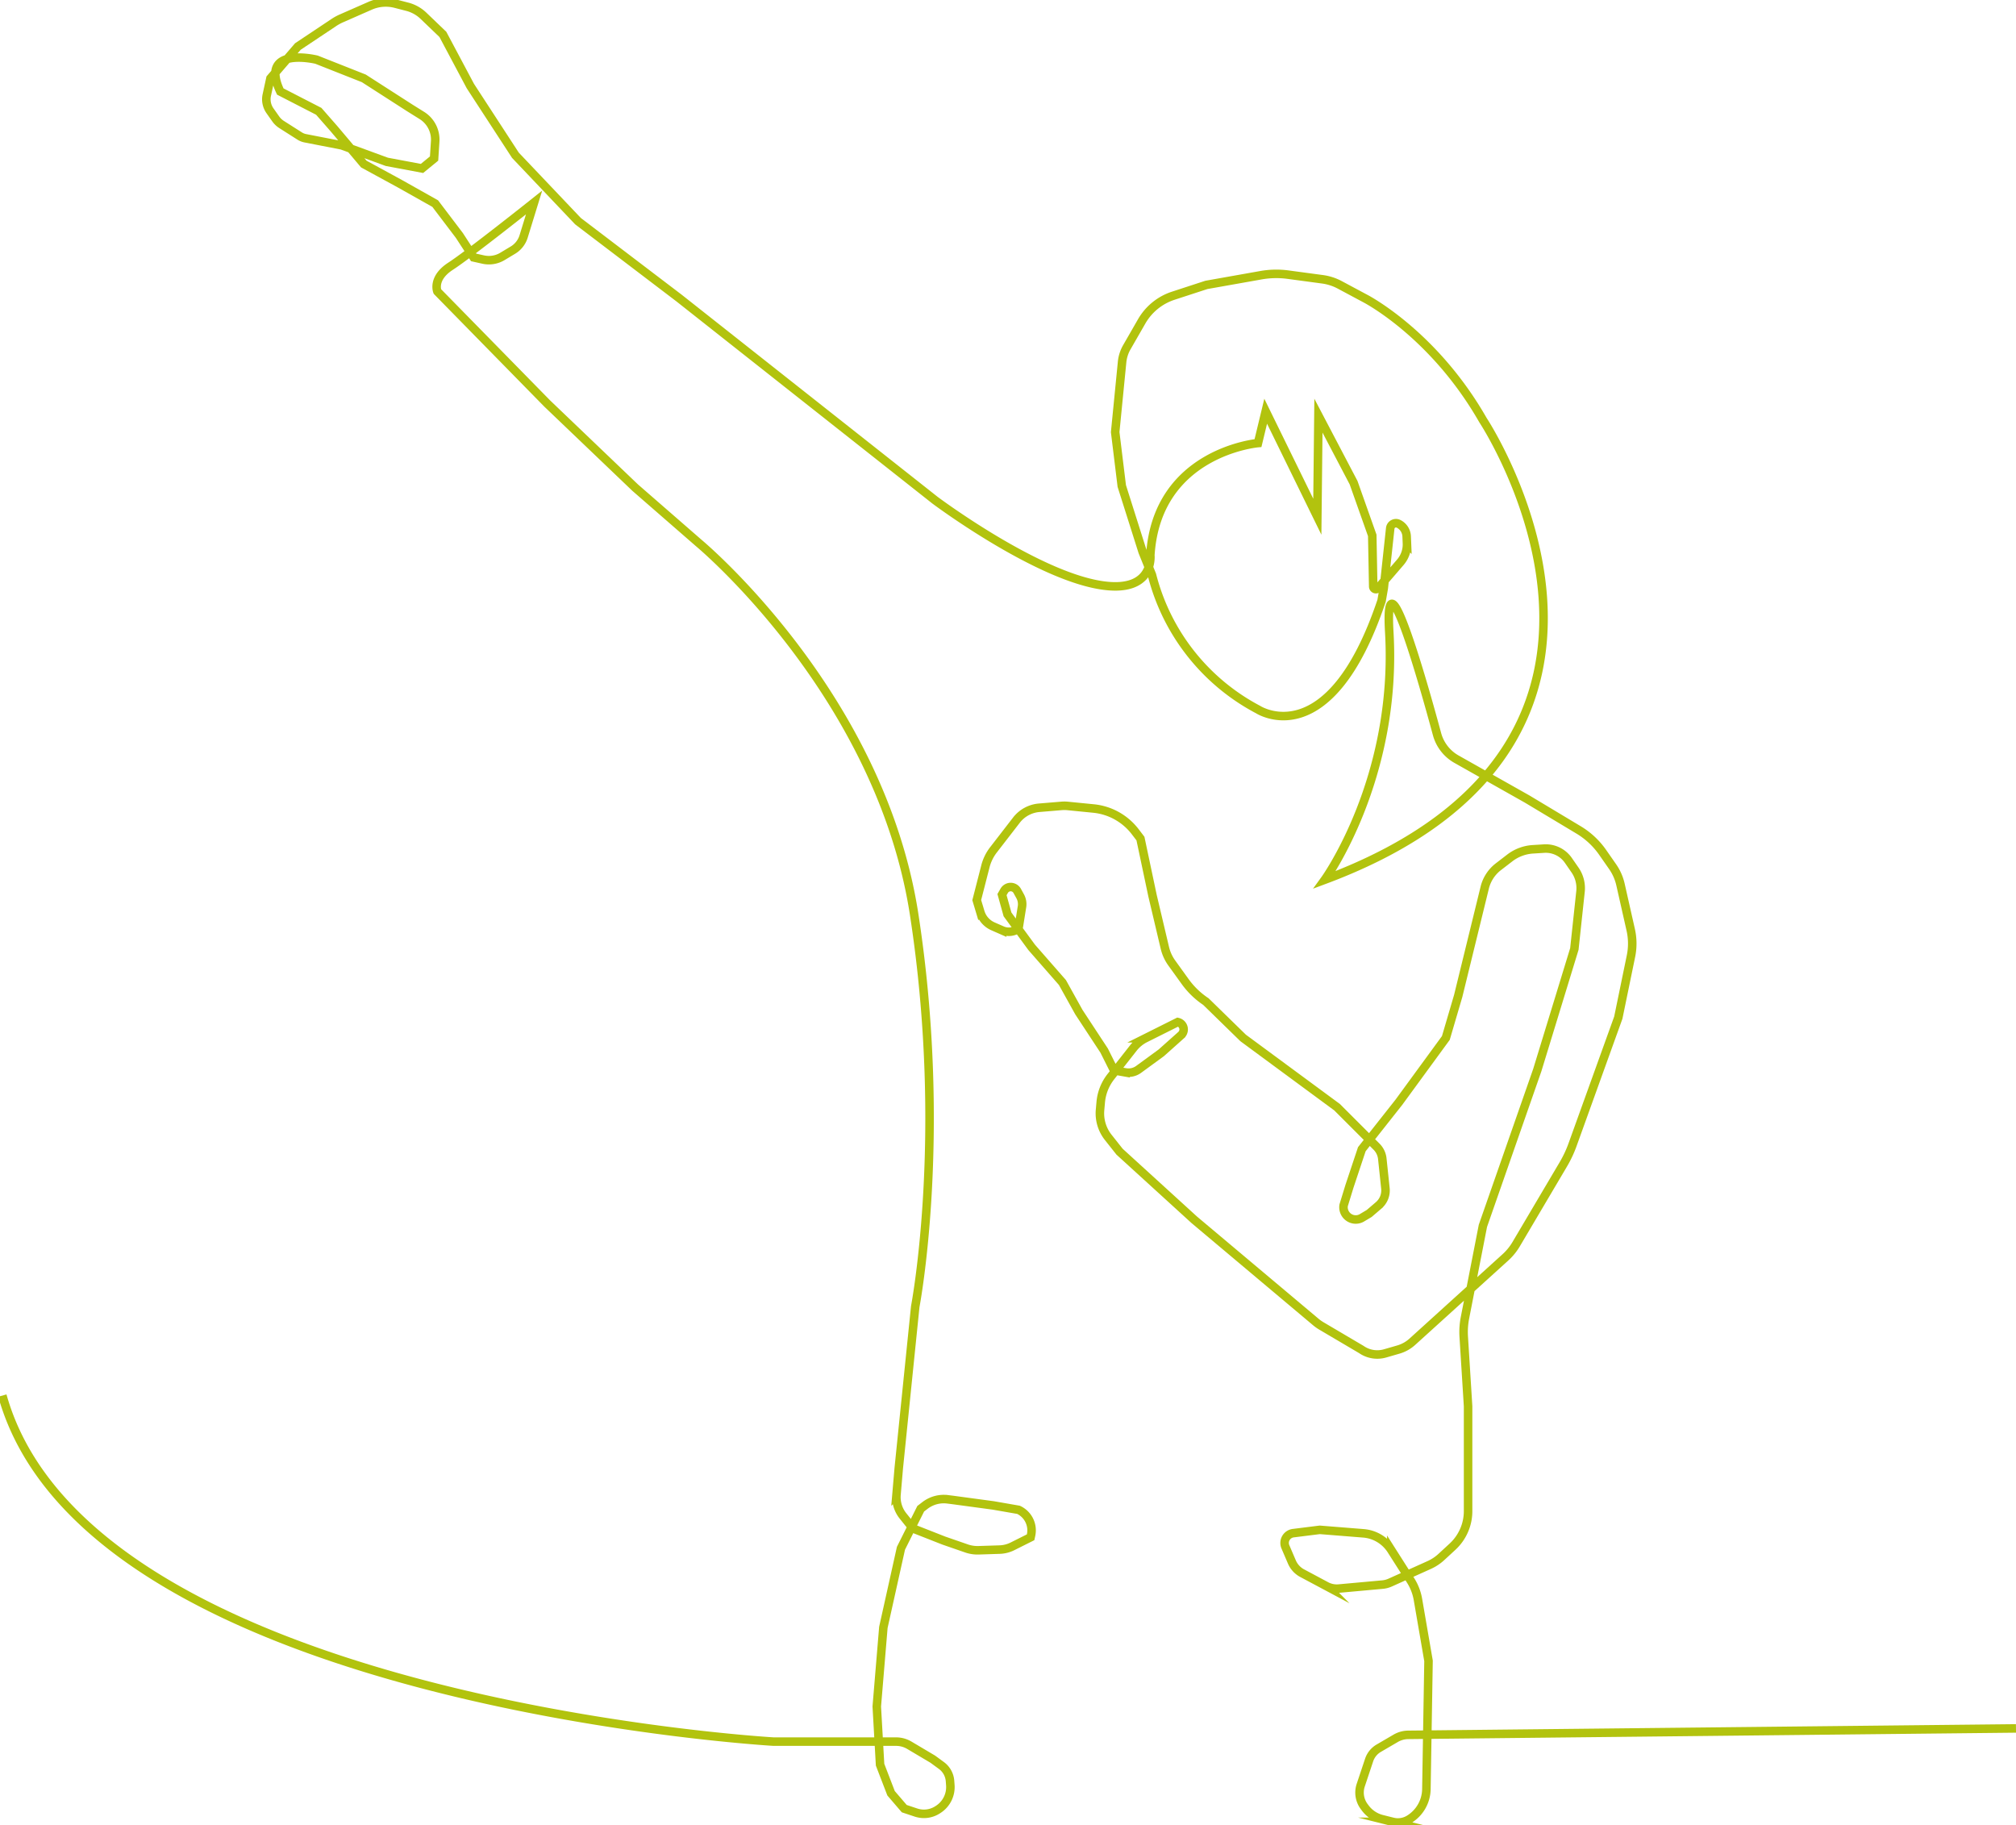 <?xml version="1.0" encoding="UTF-8"?> <svg xmlns="http://www.w3.org/2000/svg" xmlns:xlink="http://www.w3.org/1999/xlink" id="Groupe_91" data-name="Groupe 91" width="473.444" height="428.556" viewBox="0 0 473.444 428.556"><defs><clipPath id="clip-path"><rect id="Rectangle_163" data-name="Rectangle 163" width="473.444" height="428.556" fill="none" stroke="#b2c30e" stroke-width="1"></rect></clipPath></defs><g id="Groupe_90" data-name="Groupe 90" clip-path="url(#clip-path)"><path id="Tracé_350" data-name="Tracé 350" d="M472.888,406.3l-142.809,1.512a5.942,5.942,0,0,0-2.853.807l-3.985,2.325a5.09,5.09,0,0,0-2.264,2.788l-1.965,5.894a5.5,5.5,0,0,0,.817,5.038l.257.343a7.026,7.026,0,0,0,3.918,2.6l2.526.631a5.022,5.022,0,0,0,3.8-.566,8.446,8.446,0,0,0,4.1-7.1l.5-30.139-2.484-14.41a12.255,12.255,0,0,0-1.738-4.5l-4.514-7.094a8.568,8.568,0,0,0-6.546-3.941l-10.257-.82-6.23.779a2.318,2.318,0,0,0-1.843,3.214l1.524,3.556a5.386,5.386,0,0,0,2.415,2.629l5.647,3.012a5.269,5.269,0,0,0,2.959.6l10.25-.932a5.688,5.688,0,0,0,1.822-.478l9.148-4.117a10.717,10.717,0,0,0,2.873-1.9l2.61-2.408a11.362,11.362,0,0,0,3.655-8.348V330.65L343.2,314.335a17.653,17.653,0,0,1,.292-4.482l4.21-21.576,12.77-36.569,8.707-28.443,1.445-13.488a7.477,7.477,0,0,0-1.287-5.051l-1.563-2.258a6.466,6.466,0,0,0-5.721-2.774l-2.625.164a9.894,9.894,0,0,0-5.416,2.033l-2.684,2.064a8.861,8.861,0,0,0-3.2,4.916L341.9,234.295l-2.9,9.868-11.029,15.092-8.707,11.029-2.9,8.707L315,283.44a2.876,2.876,0,0,0,4.417,2.878l1.58-.943,2.22-1.9a4.625,4.625,0,0,0,1.59-3.995l-.733-6.965a4.684,4.684,0,0,0-1.346-2.822l-9.276-9.276L291.4,244.163l-8.754-8.545a18.95,18.95,0,0,1-4.861-4.687l-3.147-4.367A10.061,10.061,0,0,1,273.01,223l-2.894-12.245-2.838-13.415-1.2-1.574a14.066,14.066,0,0,0-9.8-5.485l-6.044-.6a8.392,8.392,0,0,0-1.524-.013l-5.209.434a7.555,7.555,0,0,0-5.351,2.91l-5.391,6.977a10.643,10.643,0,0,0-1.892,3.872l-2.034,7.93.842,2.808a5.32,5.32,0,0,0,2.953,3.341l2.171.955a3.9,3.9,0,0,0,3.837-.4l.822-5.141a3.855,3.855,0,0,0-.429-2.47l-.69-1.256a1.755,1.755,0,0,0-3.062-.025l-.511.894,1.29,4.644,5.675,7.74,7.224,8.256,3.87,6.965,5.934,9.03,2.322,4.644,2.7.476a4.014,4.014,0,0,0,3.067-.712l5.326-3.892,4.656-4.157a1.783,1.783,0,0,0-.786-3.067l-7.612,3.806a8.358,8.358,0,0,0-2.832,2.31l-5.277,6.717a11.324,11.324,0,0,0-2.374,6l-.161,1.816a9.086,9.086,0,0,0,1.927,6.438l2.657,3.356,17.543,15.995,28.54,23.994a9.529,9.529,0,0,0,1.3.921l9.373,5.527a6.574,6.574,0,0,0,5.6.928l3.117-.9a8.383,8.383,0,0,0,3.289-1.837L352.97,295.7a13.4,13.4,0,0,0,2.539-3.113l11.071-18.736a27.287,27.287,0,0,0,2.182-4.64L379.5,239.39l2.974-14.446a14.645,14.645,0,0,0-.059-6.18l-2.4-10.626a11.983,11.983,0,0,0-1.856-4.208l-2.336-3.351a18.452,18.452,0,0,0-5.645-5.271l-12.092-7.256-16.58-9.353a9.652,9.652,0,0,1-4.578-5.888c-3.163-11.7-12.409-44.535-11.218-23.972,2,34.5-15.156,58.174-15.156,58.174C397.623,174.508,347.7,99.049,347.7,99.049c-11.609-20.316-27.618-28.528-27.618-28.528l-6-3.211A12.035,12.035,0,0,0,310.012,66l-8.053-1.084a20.759,20.759,0,0,0-6.393.133l-12.809,2.273-7.774,2.539a13.324,13.324,0,0,0-7.418,6.029l-3.486,6.068a8.684,8.684,0,0,0-1.112,3.474l-1.623,16.46,1.548,12.641,4.9,15.479,2.192,5.418a49.508,49.508,0,0,0,24.9,31.6s16.769,10.964,29.023-25.54l.516-2.967,1.508-14a1.355,1.355,0,0,1,1.956-1.1,3.459,3.459,0,0,1,1.91,2.95l.067,1.617a6.425,6.425,0,0,1-1.551,4.461l-5.253,6.1a.636.636,0,0,1-1.118-.4l-.226-12.007-4.386-12.383-8.255-15.737-.258,23.734L296.688,96.985l-1.806,7.481s-23.734,2.064-25.282,26.314c0,0,1.032,9.287-12.125,6.965C241.9,135,219.036,117.881,219.036,117.881L158.927,70.413,135.192,52.355l-14.7-15.479L109.91,20.623,103.461,8.5,98.9,4.124A8.619,8.619,0,0,0,95.087,2l-2.758-.712a9.125,9.125,0,0,0-5.948.481L79.614,4.741a11.485,11.485,0,0,0-1.755.961l-8.452,5.635-6.45,7.481-.851,3.918a4.689,4.689,0,0,0,.752,3.7l1.347,1.909a4.907,4.907,0,0,0,1.376,1.311l4.252,2.707a3.8,3.8,0,0,0,1.311.522l8.583,1.669L90.3,38.424l8.255,1.548,2.838-2.322.259-4.016a6.682,6.682,0,0,0-3.127-6.1l-2.808-1.755L84.886,18.817,73.793,14.432S60.12,11.077,65.28,21.913l9.029,4.644,3.612,4.128,6.965,8.255L93.4,43.583l8.256,4.644,5.675,7.482,3.354,5.159,2.241.5a6.171,6.171,0,0,0,4.514-.733l2.463-1.478a5.7,5.7,0,0,0,2.519-3.216l2.453-7.971s-15.221,12.125-19.607,14.963-3.1,5.934-3.1,5.934l25.8,26.314,20.638,19.735,14.963,13.028s42.567,35.343,50.564,87.2.258,92.1.258,92.1l-3.87,37.923-.534,6.224a7.046,7.046,0,0,0,1.519,5l2.369,2.961,7.224,2.838,5.324,1.843a7.923,7.923,0,0,0,2.848.432l4.95-.159a7.231,7.231,0,0,0,3-.76l4.259-2.13.105-.475a5.319,5.319,0,0,0-2.943-5.974l-5.934-1.032-9.546-1.29-1.175-.147a7.237,7.237,0,0,0-5.31,1.445l-1,.766-4.644,9.287-4.128,18.575-1.548,18.575.774,13.673,2.58,6.707,3.1,3.612,2.746.915a5.915,5.915,0,0,0,5.047-.621l.154-.1a6.235,6.235,0,0,0,2.871-5.72l-.071-.958a4.979,4.979,0,0,0-2.021-3.646l-2.019-1.48L213,410.254a6.119,6.119,0,0,0-3.122-.855H181.113S20.133,400.112.011,328.135" transform="translate(0.549 -0.418)" fill="none" stroke="#b2c30e" stroke-miterlimit="10" stroke-width="2"></path></g></svg> 